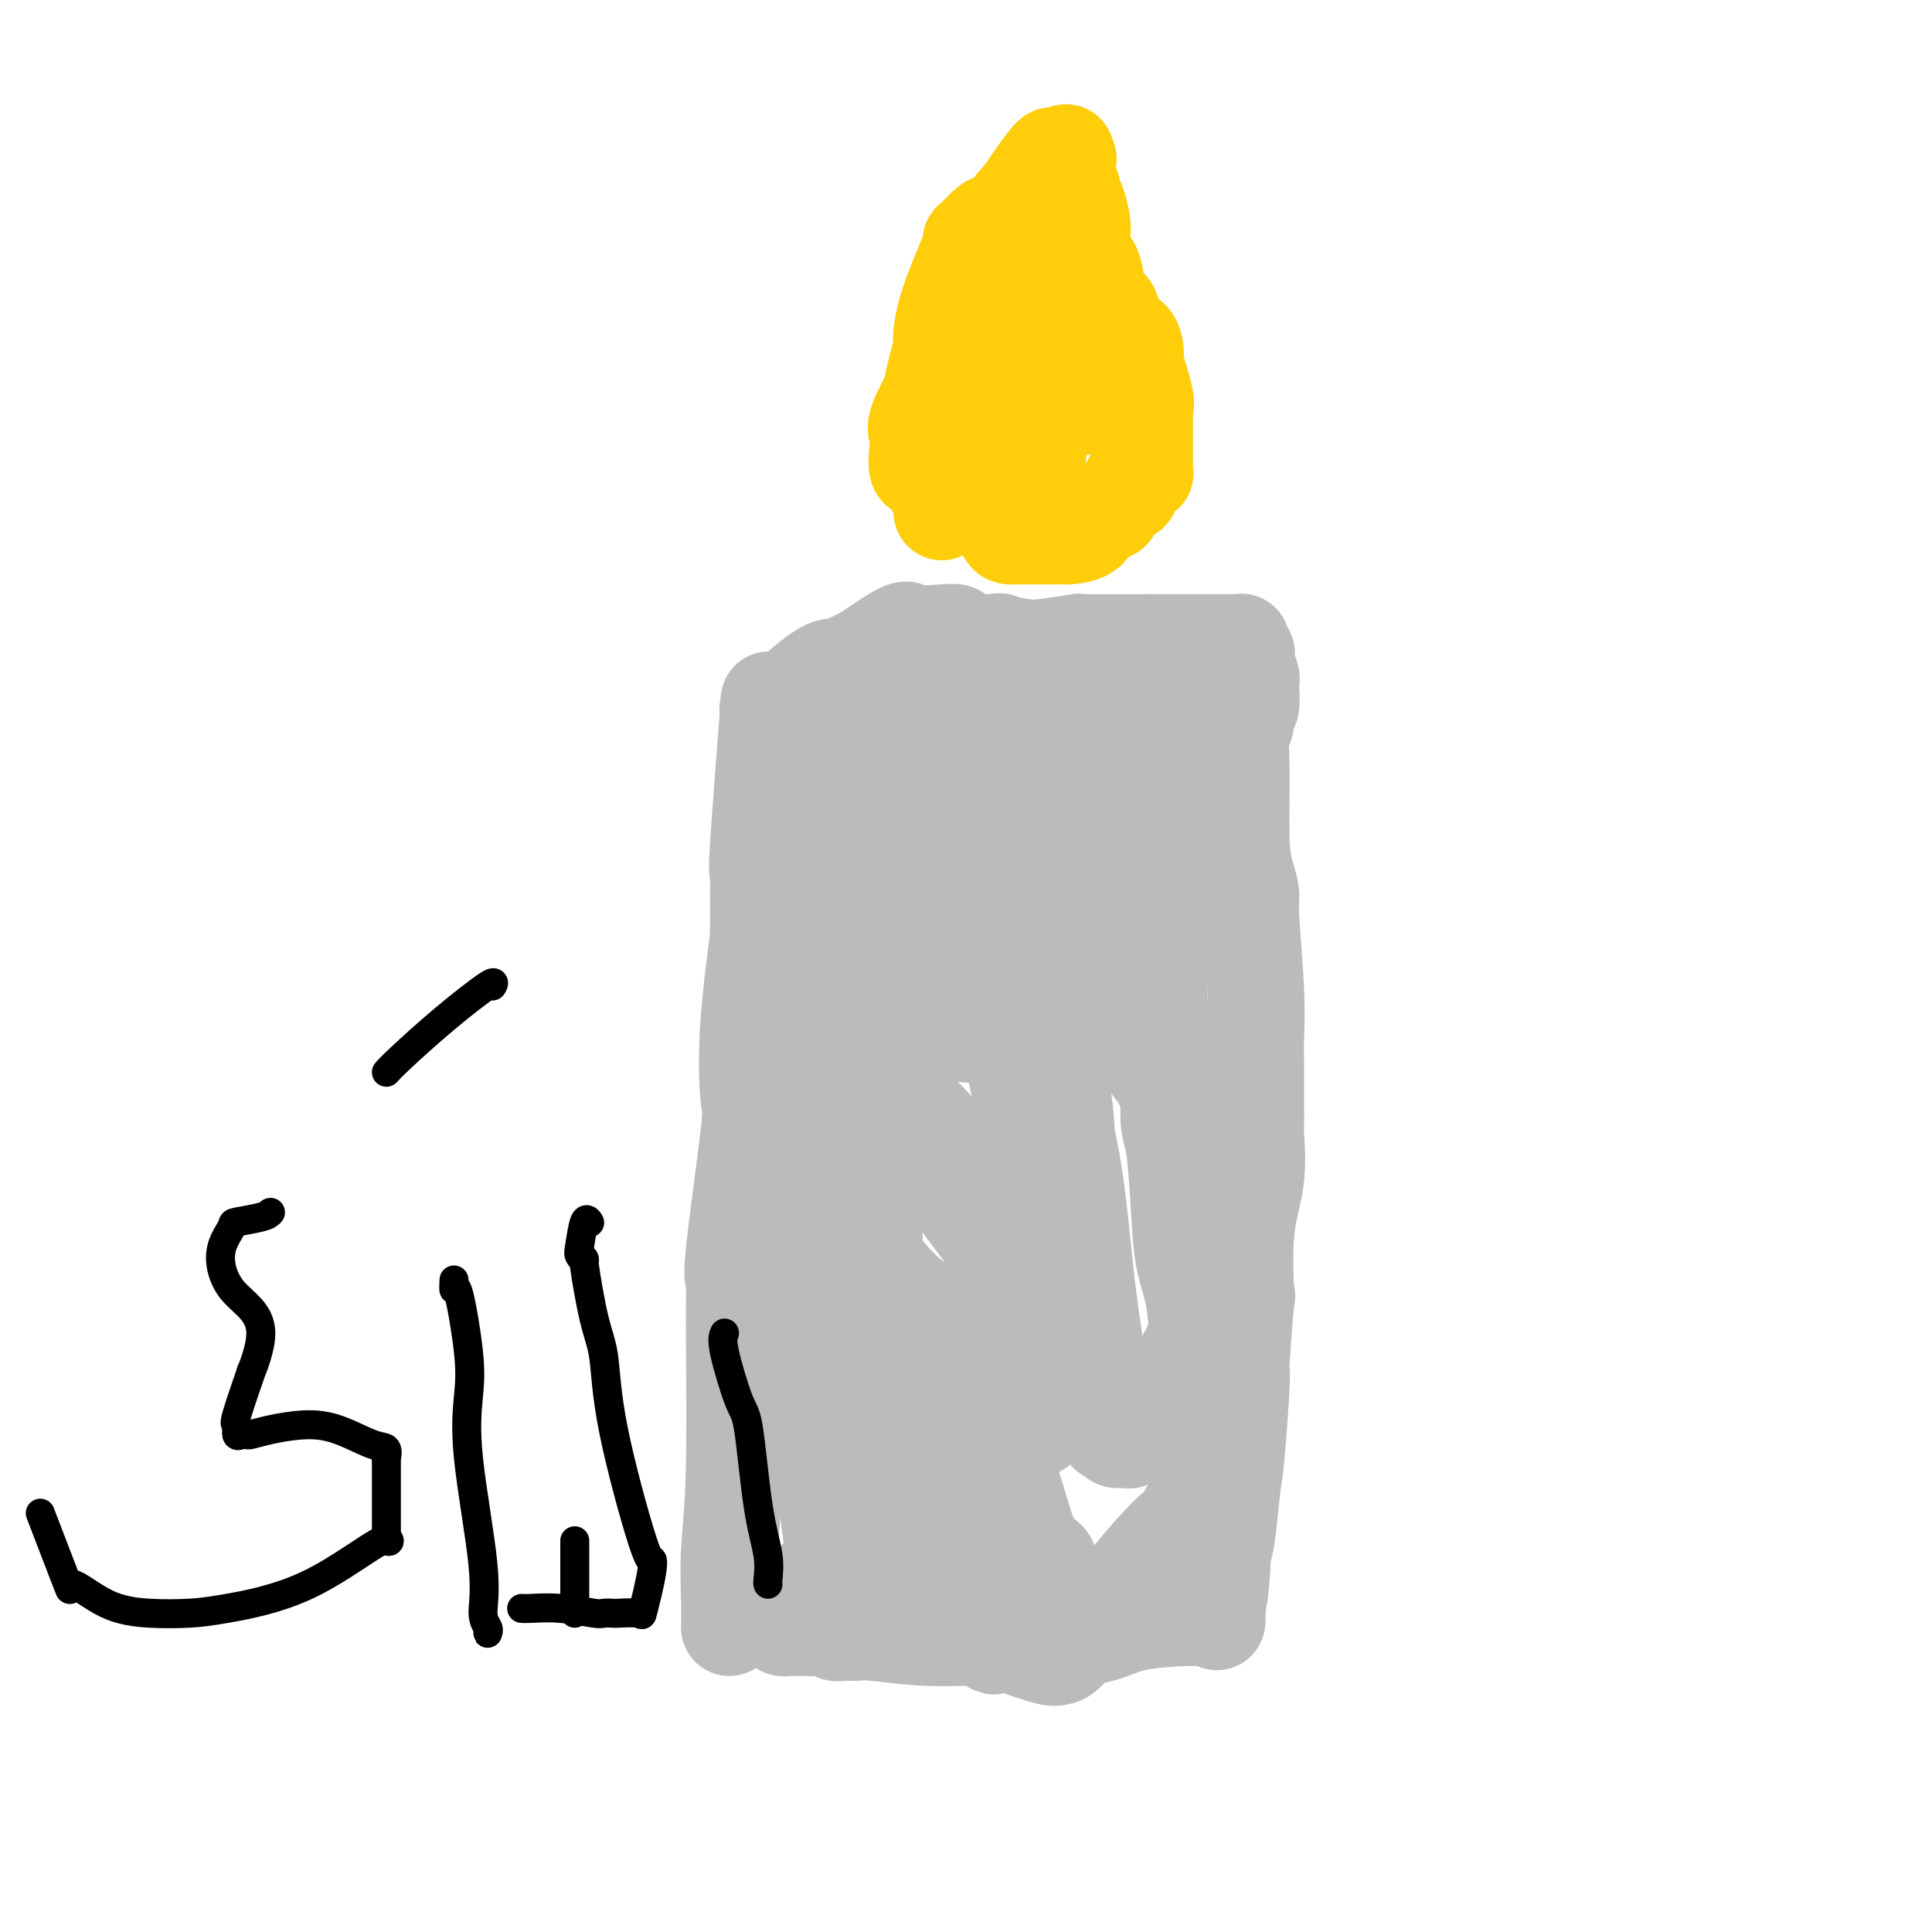 <svg viewBox='0 0 400 400' version='1.1' xmlns='http://www.w3.org/2000/svg' xmlns:xlink='http://www.w3.org/1999/xlink'><g fill='none' stroke='#BABBBB' stroke-width='20' stroke-linecap='round' stroke-linejoin='round'><path d='M151,337c0.031,-1.695 0.062,-3.390 0,-6c-0.062,-2.610 -0.216,-6.135 0,-10c0.216,-3.865 0.801,-8.070 1,-17c0.199,-8.930 0.012,-22.586 0,-30c-0.012,-7.414 0.153,-8.586 0,-9c-0.153,-0.414 -0.622,-0.071 0,-6c0.622,-5.929 2.335,-18.129 3,-24c0.665,-5.871 0.283,-5.412 0,-8c-0.283,-2.588 -0.468,-8.223 0,-15c0.468,-6.777 1.589,-14.698 2,-18c0.411,-3.302 0.111,-1.987 0,-1c-0.111,0.987 -0.032,1.646 0,-1c0.032,-2.646 0.016,-8.596 0,-11c-0.016,-2.404 -0.033,-1.263 0,-1c0.033,0.263 0.114,-0.354 0,0c-0.114,0.354 -0.424,1.678 0,-5c0.424,-6.678 1.581,-21.359 2,-27c0.419,-5.641 0.101,-2.244 0,-1c-0.101,1.244 0.014,0.333 0,0c-0.014,-0.333 -0.158,-0.089 0,0c0.158,0.089 0.620,0.024 1,0c0.380,-0.024 0.680,-0.007 1,0c0.320,0.007 0.660,0.003 1,0'/><path d='M162,147c0.593,-0.545 0.574,-1.406 2,-3c1.426,-1.594 4.295,-3.920 6,-5c1.705,-1.080 2.244,-0.915 3,-1c0.756,-0.085 1.729,-0.418 3,-1c1.271,-0.582 2.840,-1.411 4,-2c1.160,-0.589 1.911,-0.939 3,-1c1.089,-0.061 2.516,0.167 7,0c4.484,-0.167 12.024,-0.728 15,-1c2.976,-0.272 1.388,-0.255 2,0c0.612,0.255 3.423,0.748 5,1c1.577,0.252 1.919,0.264 4,0c2.081,-0.264 5.899,-0.803 7,-1c1.101,-0.197 -0.517,-0.053 2,0c2.517,0.053 9.169,0.014 13,0c3.831,-0.014 4.841,-0.004 5,0c0.159,0.004 -0.532,0.001 0,0c0.532,-0.001 2.286,-0.000 4,0c1.714,0.000 3.388,-0.001 4,0c0.612,0.001 0.163,0.003 1,0c0.837,-0.003 2.960,-0.012 4,0c1.040,0.012 0.997,0.045 1,0c0.003,-0.045 0.052,-0.169 0,0c-0.052,0.169 -0.206,0.630 0,1c0.206,0.370 0.773,0.648 1,1c0.227,0.352 0.113,0.779 0,1c-0.113,0.221 -0.226,0.237 0,1c0.226,0.763 0.790,2.274 1,3c0.210,0.726 0.067,0.669 0,1c-0.067,0.331 -0.056,1.051 0,2c0.056,0.949 0.159,2.128 0,3c-0.159,0.872 -0.579,1.436 -1,2'/><path d='M258,148c0.080,2.942 -0.721,2.798 -1,4c-0.279,1.202 -0.037,3.750 0,8c0.037,4.250 -0.130,10.201 0,14c0.130,3.799 0.557,5.444 1,7c0.443,1.556 0.903,3.023 1,4c0.097,0.977 -0.170,1.465 0,5c0.170,3.535 0.778,10.117 1,15c0.222,4.883 0.059,8.065 0,10c-0.059,1.935 -0.014,2.622 0,5c0.014,2.378 -0.004,6.447 0,9c0.004,2.553 0.029,3.589 0,4c-0.029,0.411 -0.112,0.195 0,2c0.112,1.805 0.418,5.631 0,9c-0.418,3.369 -1.562,6.282 -2,11c-0.438,4.718 -0.170,11.240 0,13c0.170,1.760 0.243,-1.242 0,1c-0.243,2.242 -0.800,9.730 -1,13c-0.200,3.270 -0.043,2.323 0,2c0.043,-0.323 -0.030,-0.022 0,0c0.030,0.022 0.162,-0.235 0,3c-0.162,3.235 -0.618,9.962 -1,14c-0.382,4.038 -0.691,5.386 -1,8c-0.309,2.614 -0.619,6.493 -1,9c-0.381,2.507 -0.834,3.641 -1,4c-0.166,0.359 -0.045,-0.057 0,0c0.045,0.057 0.013,0.588 0,1c-0.013,0.412 -0.006,0.706 0,1'/><path d='M253,324c-1.018,12.073 -0.062,2.254 0,1c0.062,-1.254 -0.769,6.056 -1,9c-0.231,2.944 0.137,1.523 0,1c-0.137,-0.523 -0.779,-0.148 -1,0c-0.221,0.148 -0.020,0.068 -1,0c-0.980,-0.068 -3.141,-0.123 -6,0c-2.859,0.123 -6.416,0.425 -9,1c-2.584,0.575 -4.195,1.423 -6,2c-1.805,0.577 -3.803,0.883 -6,1c-2.197,0.117 -4.593,0.046 -8,0c-3.407,-0.046 -7.823,-0.065 -12,0c-4.177,0.065 -8.113,0.215 -12,0c-3.887,-0.215 -7.725,-0.793 -10,-1c-2.275,-0.207 -2.986,-0.041 -4,0c-1.014,0.041 -2.332,-0.041 -3,0c-0.668,0.041 -0.686,0.207 -1,0c-0.314,-0.207 -0.925,-0.788 -2,-1c-1.075,-0.212 -2.613,-0.057 -3,0c-0.387,0.057 0.376,0.016 0,0c-0.376,-0.016 -1.890,-0.007 -3,0c-1.110,0.007 -1.814,0.012 -2,0c-0.186,-0.012 0.146,-0.042 0,0c-0.146,0.042 -0.771,0.156 -1,0c-0.229,-0.156 -0.062,-0.580 0,-1c0.062,-0.420 0.018,-0.834 0,-1c-0.018,-0.166 -0.009,-0.083 0,0'/><path d='M162,335c-9.503,-1.105 -2.759,-1.867 0,-2c2.759,-0.133 1.535,0.362 1,0c-0.535,-0.362 -0.382,-1.581 0,-2c0.382,-0.419 0.991,-0.038 2,0c1.009,0.038 2.418,-0.267 3,-1c0.582,-0.733 0.338,-1.894 1,-3c0.662,-1.106 2.230,-2.158 3,-3c0.770,-0.842 0.742,-1.475 0,-7c-0.742,-5.525 -2.199,-15.941 -3,-21c-0.801,-5.059 -0.947,-4.761 -1,-8c-0.053,-3.239 -0.013,-10.016 0,-17c0.013,-6.984 -0.000,-14.176 0,-18c0.000,-3.824 0.014,-4.280 0,-7c-0.014,-2.720 -0.056,-7.702 0,-9c0.056,-1.298 0.211,1.089 0,-1c-0.211,-2.089 -0.789,-8.655 -1,-13c-0.211,-4.345 -0.054,-6.469 0,-7c0.054,-0.531 0.007,0.530 0,0c-0.007,-0.530 0.026,-2.651 0,-4c-0.026,-1.349 -0.111,-1.925 0,-1c0.111,0.925 0.419,3.350 0,-1c-0.419,-4.350 -1.565,-15.475 -2,-20c-0.435,-4.525 -0.158,-2.450 0,-2c0.158,0.450 0.197,-0.724 0,-1c-0.197,-0.276 -0.630,0.345 0,-3c0.630,-3.345 2.324,-10.656 3,-14c0.676,-3.344 0.336,-2.721 0,-2c-0.336,0.721 -0.667,1.540 0,-1c0.667,-2.540 2.334,-8.440 3,-11c0.666,-2.560 0.333,-1.780 0,-1'/><path d='M171,155c1.829,-8.470 3.403,-12.147 4,-14c0.597,-1.853 0.218,-1.884 0,-2c-0.218,-0.116 -0.276,-0.319 2,-2c2.276,-1.681 6.886,-4.840 9,-6c2.114,-1.160 1.733,-0.322 3,0c1.267,0.322 4.182,0.127 6,0c1.818,-0.127 2.538,-0.185 3,0c0.462,0.185 0.666,0.614 1,1c0.334,0.386 0.798,0.730 1,1c0.202,0.270 0.141,0.465 1,1c0.859,0.535 2.639,1.409 3,2c0.361,0.591 -0.696,0.899 0,1c0.696,0.101 3.146,-0.005 4,0c0.854,0.005 0.113,0.120 1,1c0.887,0.880 3.403,2.526 6,3c2.597,0.474 5.276,-0.223 6,0c0.724,0.223 -0.507,1.366 0,2c0.507,0.634 2.753,0.758 4,1c1.247,0.242 1.494,0.601 2,1c0.506,0.399 1.270,0.839 2,1c0.730,0.161 1.425,0.043 3,0c1.575,-0.043 4.030,-0.012 5,0c0.970,0.012 0.453,0.003 1,0c0.547,-0.003 2.156,-0.001 3,0c0.844,0.001 0.922,0.000 1,0'/><path d='M242,146c2.238,-0.072 1.331,-0.252 1,0c-0.331,0.252 -0.088,0.937 0,1c0.088,0.063 0.022,-0.497 0,0c-0.022,0.497 0.001,2.051 0,3c-0.001,0.949 -0.025,1.292 0,2c0.025,0.708 0.098,1.780 0,3c-0.098,1.220 -0.366,2.588 -1,4c-0.634,1.412 -1.634,2.868 -2,6c-0.366,3.132 -0.099,7.941 0,12c0.099,4.059 0.029,7.369 0,10c-0.029,2.631 -0.018,4.583 0,6c0.018,1.417 0.042,2.298 0,4c-0.042,1.702 -0.152,4.224 0,9c0.152,4.776 0.566,11.804 1,15c0.434,3.196 0.889,2.559 1,4c0.111,1.441 -0.121,4.961 0,7c0.121,2.039 0.597,2.598 1,5c0.403,2.402 0.735,6.649 1,11c0.265,4.351 0.463,8.807 1,12c0.537,3.193 1.412,5.123 2,8c0.588,2.877 0.889,6.701 1,10c0.111,3.299 0.031,6.072 0,9c-0.031,2.928 -0.012,6.010 0,10c0.012,3.990 0.018,8.887 0,11c-0.018,2.113 -0.060,1.442 0,2c0.060,0.558 0.222,2.345 0,3c-0.222,0.655 -0.829,0.176 -1,0c-0.171,-0.176 0.094,-0.050 0,0c-0.094,0.050 -0.547,0.025 -1,0'/><path d='M246,313c-0.112,5.394 0.607,1.378 -2,3c-2.607,1.622 -8.542,8.882 -12,13c-3.458,4.118 -4.441,5.095 -6,7c-1.559,1.905 -3.694,4.737 -5,6c-1.306,1.263 -1.781,0.958 -2,1c-0.219,0.042 -0.180,0.432 -2,0c-1.820,-0.432 -5.497,-1.685 -9,-3c-3.503,-1.315 -6.832,-2.693 -9,-4c-2.168,-1.307 -3.176,-2.544 -4,-3c-0.824,-0.456 -1.463,-0.130 -2,0c-0.537,0.130 -0.973,0.066 -1,0c-0.027,-0.066 0.353,-0.134 0,-1c-0.353,-0.866 -1.440,-2.532 -2,-4c-0.560,-1.468 -0.594,-2.740 -2,-5c-1.406,-2.260 -4.182,-5.510 -6,-8c-1.818,-2.490 -2.676,-4.221 -3,-5c-0.324,-0.779 -0.115,-0.607 0,-1c0.115,-0.393 0.136,-1.351 0,-2c-0.136,-0.649 -0.429,-0.989 0,-2c0.429,-1.011 1.579,-2.694 2,-5c0.421,-2.306 0.113,-5.234 0,-6c-0.113,-0.766 -0.031,0.629 0,-3c0.031,-3.629 0.009,-12.283 0,-17c-0.009,-4.717 -0.006,-5.496 0,-12c0.006,-6.504 0.016,-18.733 0,-25c-0.016,-6.267 -0.057,-6.570 0,-10c0.057,-3.430 0.211,-9.985 0,-15c-0.211,-5.015 -0.789,-8.488 0,-14c0.789,-5.512 2.943,-13.061 4,-19c1.057,-5.939 1.016,-10.268 1,-13c-0.016,-2.732 -0.008,-3.866 0,-5'/><path d='M186,161c0.863,-8.177 0.522,-10.119 2,-10c1.478,0.119 4.777,2.299 6,3c1.223,0.701 0.371,-0.077 1,1c0.629,1.077 2.738,4.011 4,6c1.262,1.989 1.677,3.034 2,4c0.323,0.966 0.555,1.853 1,3c0.445,1.147 1.103,2.554 2,4c0.897,1.446 2.035,2.931 3,5c0.965,2.069 1.758,4.724 3,9c1.242,4.276 2.932,10.174 4,14c1.068,3.826 1.515,5.579 2,7c0.485,1.421 1.008,2.511 1,4c-0.008,1.489 -0.548,3.379 0,6c0.548,2.621 2.182,5.973 3,10c0.818,4.027 0.819,8.729 1,12c0.181,3.271 0.540,5.111 1,7c0.460,1.889 1.020,3.826 1,6c-0.020,2.174 -0.621,4.585 -1,7c-0.379,2.415 -0.537,4.833 -1,8c-0.463,3.167 -1.232,7.084 -2,11'/><path d='M219,278c-1.035,5.668 -1.621,6.839 -2,9c-0.379,2.161 -0.550,5.311 -1,7c-0.450,1.689 -1.177,1.917 -2,2c-0.823,0.083 -1.740,0.022 -2,0c-0.260,-0.022 0.137,-0.006 0,0c-0.137,0.006 -0.808,0.003 -1,0c-0.192,-0.003 0.095,-0.005 0,0c-0.095,0.005 -0.571,0.017 -1,0c-0.429,-0.017 -0.811,-0.062 -1,0c-0.189,0.062 -0.187,0.233 -3,1c-2.813,0.767 -8.442,2.131 -15,2c-6.558,-0.131 -14.046,-1.757 -18,-4c-3.954,-2.243 -4.375,-5.102 -5,-7c-0.625,-1.898 -1.454,-2.834 -2,-4c-0.546,-1.166 -0.808,-2.561 -1,-4c-0.192,-1.439 -0.312,-2.924 0,-4c0.312,-1.076 1.057,-1.745 2,-2c0.943,-0.255 2.085,-0.096 3,0c0.915,0.096 1.602,0.130 2,0c0.398,-0.130 0.507,-0.425 1,1c0.493,1.425 1.368,4.571 2,6c0.632,1.429 1.019,1.141 2,3c0.981,1.859 2.554,5.865 4,10c1.446,4.135 2.765,8.400 6,14c3.235,5.600 8.387,12.534 11,17c2.613,4.466 2.686,6.465 3,8c0.314,1.535 0.868,2.607 1,3c0.132,0.393 -0.157,0.106 0,0c0.157,-0.106 0.759,-0.030 1,0c0.241,0.030 0.120,0.015 0,0'/><path d='M203,336c4.836,9.436 1.926,2.527 1,0c-0.926,-2.527 0.132,-0.670 1,0c0.868,0.670 1.546,0.155 2,-1c0.454,-1.155 0.686,-2.951 1,-5c0.314,-2.049 0.711,-4.353 0,-10c-0.711,-5.647 -2.530,-14.639 -4,-19c-1.470,-4.361 -2.590,-4.091 -3,-5c-0.410,-0.909 -0.110,-2.996 0,-4c0.110,-1.004 0.028,-0.926 0,-1c-0.028,-0.074 -0.004,-0.301 0,-1c0.004,-0.699 -0.012,-1.872 0,-3c0.012,-1.128 0.051,-2.213 0,-2c-0.051,0.213 -0.194,1.723 0,2c0.194,0.277 0.724,-0.678 1,1c0.276,1.678 0.298,5.988 2,12c1.702,6.012 5.083,13.727 7,18c1.917,4.273 2.370,5.105 3,6c0.630,0.895 1.436,1.853 2,2c0.564,0.147 0.886,-0.517 1,0c0.114,0.517 0.019,2.214 0,3c-0.019,0.786 0.039,0.662 0,0c-0.039,-0.662 -0.174,-1.863 0,-3c0.174,-1.137 0.656,-2.210 0,-3c-0.656,-0.790 -2.449,-1.297 -4,-5c-1.551,-3.703 -2.859,-10.601 -6,-17c-3.141,-6.399 -8.115,-12.300 -13,-19c-4.885,-6.700 -9.681,-14.200 -14,-20c-4.319,-5.800 -8.159,-9.900 -12,-14'/><path d='M168,248c-6.887,-9.558 -4.604,-6.953 -4,-6c0.604,0.953 -0.472,0.255 -1,0c-0.528,-0.255 -0.510,-0.065 0,0c0.510,0.065 1.510,0.005 2,0c0.490,-0.005 0.469,0.044 1,0c0.531,-0.044 1.613,-0.182 2,0c0.387,0.182 0.079,0.683 3,5c2.921,4.317 9.071,12.449 13,17c3.929,4.551 5.635,5.521 10,8c4.365,2.479 11.388,6.468 16,9c4.612,2.532 6.814,3.606 9,5c2.186,1.394 4.356,3.107 5,4c0.644,0.893 -0.237,0.966 0,1c0.237,0.034 1.593,0.028 2,0c0.407,-0.028 -0.135,-0.077 0,0c0.135,0.077 0.946,0.280 1,0c0.054,-0.280 -0.651,-1.044 1,0c1.651,1.044 5.658,3.894 0,-4c-5.658,-7.894 -20.980,-26.533 -32,-42c-11.020,-15.467 -17.737,-27.763 -21,-35c-3.263,-7.237 -3.071,-9.414 -3,-11c0.071,-1.586 0.022,-2.580 0,-3c-0.022,-0.420 -0.019,-0.266 0,0c0.019,0.266 0.052,0.643 0,1c-0.052,0.357 -0.189,0.694 0,2c0.189,1.306 0.705,3.582 2,7c1.295,3.418 3.370,7.976 7,13c3.630,5.024 8.815,10.512 14,16'/><path d='M195,235c4.144,4.105 7.502,6.368 10,8c2.498,1.632 4.134,2.634 6,4c1.866,1.366 3.963,3.097 5,4c1.037,0.903 1.014,0.977 1,1c-0.014,0.023 -0.019,-0.005 0,0c0.019,0.005 0.062,0.044 0,0c-0.062,-0.044 -0.231,-0.169 0,-1c0.231,-0.831 0.861,-2.366 0,-6c-0.861,-3.634 -3.212,-9.366 -5,-16c-1.788,-6.634 -3.012,-14.169 -4,-18c-0.988,-3.831 -1.739,-3.959 -2,-5c-0.261,-1.041 -0.030,-2.997 0,-4c0.030,-1.003 -0.141,-1.054 0,-2c0.141,-0.946 0.592,-2.788 1,-4c0.408,-1.212 0.772,-1.793 1,-2c0.228,-0.207 0.321,-0.039 0,0c-0.321,0.039 -1.057,-0.049 0,1c1.057,1.049 3.907,3.236 5,4c1.093,0.764 0.430,0.107 1,0c0.570,-0.107 2.373,0.337 3,1c0.627,0.663 0.076,1.546 0,2c-0.076,0.454 0.321,0.478 0,0c-0.321,-0.478 -1.359,-1.457 0,-1c1.359,0.457 5.117,2.349 0,-2c-5.117,-4.349 -19.108,-14.940 -26,-23c-6.892,-8.060 -6.683,-13.589 -7,-16c-0.317,-2.411 -1.158,-1.706 -2,-1'/><path d='M182,159c-1.388,-2.524 -0.359,-0.334 0,0c0.359,0.334 0.049,-1.189 0,-2c-0.049,-0.811 0.163,-0.909 1,-2c0.837,-1.091 2.298,-3.174 3,-4c0.702,-0.826 0.644,-0.397 2,-1c1.356,-0.603 4.125,-2.240 7,-3c2.875,-0.760 5.857,-0.644 8,0c2.143,0.644 3.448,1.815 5,3c1.552,1.185 3.352,2.383 4,3c0.648,0.617 0.146,0.654 0,1c-0.146,0.346 0.066,1.002 0,1c-0.066,-0.002 -0.410,-0.661 0,0c0.410,0.661 1.574,2.643 2,4c0.426,1.357 0.114,2.090 0,2c-0.114,-0.090 -0.032,-1.004 0,-1c0.032,0.004 0.012,0.924 0,0c-0.012,-0.924 -0.018,-3.692 0,-5c0.018,-1.308 0.060,-1.156 0,-1c-0.060,0.156 -0.222,0.317 0,0c0.222,-0.317 0.826,-1.112 3,-2c2.174,-0.888 5.917,-1.871 8,-2c2.083,-0.129 2.507,0.594 3,1c0.493,0.406 1.056,0.494 2,1c0.944,0.506 2.270,1.430 3,2c0.730,0.570 0.865,0.785 1,1'/><path d='M234,155c1.398,0.955 0.393,0.844 0,1c-0.393,0.156 -0.175,0.580 0,1c0.175,0.420 0.307,0.835 0,1c-0.307,0.165 -1.053,0.078 -2,1c-0.947,0.922 -2.096,2.853 -3,4c-0.904,1.147 -1.563,1.510 -2,2c-0.437,0.490 -0.653,1.108 -1,2c-0.347,0.892 -0.824,2.057 -1,3c-0.176,0.943 -0.051,1.664 0,2c0.051,0.336 0.029,0.289 0,2c-0.029,1.711 -0.066,5.181 0,7c0.066,1.819 0.236,1.986 1,5c0.764,3.014 2.124,8.874 4,15c1.876,6.126 4.269,12.519 6,16c1.731,3.481 2.800,4.050 4,6c1.200,1.950 2.531,5.280 3,7c0.469,1.720 0.076,1.829 1,5c0.924,3.171 3.165,9.402 4,13c0.835,3.598 0.265,4.563 0,7c-0.265,2.437 -0.225,6.348 0,10c0.225,3.652 0.634,7.047 0,10c-0.634,2.953 -2.313,5.464 -4,9c-1.687,3.536 -3.383,8.096 -4,10c-0.617,1.904 -0.154,1.151 -1,1c-0.846,-0.151 -3.000,0.300 -4,1c-1.000,0.700 -0.846,1.648 -1,2c-0.154,0.352 -0.616,0.108 -1,0c-0.384,-0.108 -0.691,-0.081 -1,0c-0.309,0.081 -0.622,0.214 -1,0c-0.378,-0.214 -0.822,-0.775 -1,-1c-0.178,-0.225 -0.089,-0.112 0,0'/><path d='M230,297c-1.598,0.065 -0.591,-1.272 0,-2c0.591,-0.728 0.768,-0.846 0,-3c-0.768,-2.154 -2.480,-6.343 -3,-8c-0.520,-1.657 0.153,-0.780 0,-3c-0.153,-2.220 -1.131,-7.536 -2,-15c-0.869,-7.464 -1.629,-17.075 -3,-25c-1.371,-7.925 -3.355,-14.163 -4,-19c-0.645,-4.837 0.048,-8.272 0,-13c-0.048,-4.728 -0.835,-10.749 -1,-16c-0.165,-5.251 0.294,-9.733 0,-13c-0.294,-3.267 -1.342,-5.321 -2,-7c-0.658,-1.679 -0.926,-2.983 -1,-3c-0.074,-0.017 0.047,1.254 0,2c-0.047,0.746 -0.262,0.969 0,1c0.262,0.031 1.001,-0.129 0,4c-1.001,4.129 -3.742,12.548 -5,17c-1.258,4.452 -1.035,4.937 -1,6c0.035,1.063 -0.120,2.705 -1,4c-0.880,1.295 -2.485,2.245 -3,3c-0.515,0.755 0.059,1.316 0,2c-0.059,0.684 -0.751,1.490 -1,2c-0.249,0.510 -0.056,0.725 0,1c0.056,0.275 -0.026,0.611 0,1c0.026,0.389 0.159,0.831 0,1c-0.159,0.169 -0.610,0.066 -1,0c-0.390,-0.066 -0.720,-0.095 -1,0c-0.280,0.095 -0.508,0.313 -1,0c-0.492,-0.313 -1.246,-1.156 -2,-2'/><path d='M198,212c-0.879,-0.008 -0.575,0.972 -1,0c-0.425,-0.972 -1.577,-3.894 -2,-5c-0.423,-1.106 -0.116,-0.394 0,-1c0.116,-0.606 0.041,-2.530 0,-3c-0.041,-0.470 -0.050,0.515 0,0c0.050,-0.515 0.158,-2.530 0,-4c-0.158,-1.470 -0.581,-2.396 -1,-3c-0.419,-0.604 -0.834,-0.887 -1,-1c-0.166,-0.113 -0.083,-0.057 0,0'/></g>
<g fill='none' stroke='#FFCD0A' stroke-width='20' stroke-linecap='round' stroke-linejoin='round'><path d='M195,106c-0.018,-0.194 -0.037,-0.388 0,-1c0.037,-0.612 0.129,-1.640 0,-2c-0.129,-0.360 -0.479,-0.050 -1,-1c-0.521,-0.950 -1.215,-3.160 -2,-4c-0.785,-0.840 -1.663,-0.312 -2,-1c-0.337,-0.688 -0.135,-2.593 0,-4c0.135,-1.407 0.201,-2.317 0,-3c-0.201,-0.683 -0.670,-1.137 0,-3c0.670,-1.863 2.479,-5.133 3,-6c0.521,-0.867 -0.247,0.669 0,-1c0.247,-1.669 1.510,-6.542 2,-8c0.490,-1.458 0.208,0.499 0,0c-0.208,-0.499 -0.341,-3.454 1,-8c1.341,-4.546 4.158,-10.683 5,-13c0.842,-2.317 -0.290,-0.815 0,-1c0.290,-0.185 2.003,-2.056 3,-3c0.997,-0.944 1.278,-0.960 2,-1c0.722,-0.040 1.886,-0.104 2,0c0.114,0.104 -0.821,0.375 0,-1c0.821,-1.375 3.400,-4.396 4,-5c0.600,-0.604 -0.777,1.209 0,0c0.777,-1.209 3.709,-5.441 5,-7c1.291,-1.559 0.940,-0.445 1,0c0.060,0.445 0.530,0.223 1,0'/><path d='M219,33c2.951,-2.787 1.327,-0.754 1,0c-0.327,0.754 0.643,0.228 1,0c0.357,-0.228 0.100,-0.159 0,0c-0.100,0.159 -0.041,0.410 0,1c0.041,0.590 0.066,1.521 0,2c-0.066,0.479 -0.224,0.505 0,1c0.224,0.495 0.831,1.457 1,2c0.169,0.543 -0.100,0.667 0,1c0.100,0.333 0.569,0.874 1,2c0.431,1.126 0.823,2.838 1,4c0.177,1.162 0.139,1.775 0,3c-0.139,1.225 -0.377,3.064 0,4c0.377,0.936 1.371,0.971 2,2c0.629,1.029 0.894,3.052 1,4c0.106,0.948 0.053,0.820 0,1c-0.053,0.180 -0.107,0.667 0,1c0.107,0.333 0.375,0.513 1,1c0.625,0.487 1.607,1.282 2,2c0.393,0.718 0.196,1.359 0,2'/><path d='M230,66c1.609,5.220 0.130,1.771 0,1c-0.130,-0.771 1.087,1.135 2,2c0.913,0.865 1.520,0.687 2,1c0.480,0.313 0.832,1.116 1,2c0.168,0.884 0.150,1.847 0,2c-0.150,0.153 -0.432,-0.506 0,1c0.432,1.506 1.580,5.177 2,7c0.420,1.823 0.113,1.799 0,2c-0.113,0.201 -0.030,0.629 0,1c0.030,0.371 0.008,0.685 0,1c-0.008,0.315 -0.002,0.630 0,1c0.002,0.370 0.001,0.795 0,1c-0.001,0.205 -0.000,0.191 0,1c0.000,0.809 0.000,2.440 0,3c-0.000,0.560 -0.000,0.048 0,0c0.000,-0.048 0.000,0.369 0,1c-0.000,0.631 -0.000,1.475 0,2c0.000,0.525 0.001,0.729 0,1c-0.001,0.271 -0.004,0.607 0,1c0.004,0.393 0.016,0.841 0,1c-0.016,0.159 -0.061,0.029 0,0c0.061,-0.029 0.226,0.044 0,0c-0.226,-0.044 -0.844,-0.204 -1,0c-0.156,0.204 0.151,0.772 0,1c-0.151,0.228 -0.759,0.116 -1,0c-0.241,-0.116 -0.117,-0.238 0,0c0.117,0.238 0.225,0.834 0,1c-0.225,0.166 -0.782,-0.100 -1,0c-0.218,0.100 -0.097,0.565 0,1c0.097,0.435 0.171,0.838 0,1c-0.171,0.162 -0.585,0.081 -1,0'/><path d='M233,102c-1.286,1.313 -2.502,2.597 -3,3c-0.498,0.403 -0.279,-0.074 0,0c0.279,0.074 0.617,0.699 0,1c-0.617,0.301 -2.190,0.277 -3,1c-0.810,0.723 -0.856,2.194 -2,3c-1.144,0.806 -3.385,0.948 -4,1c-0.615,0.052 0.398,0.014 0,0c-0.398,-0.014 -2.206,-0.004 -3,0c-0.794,0.004 -0.575,0.001 -1,0c-0.425,-0.001 -1.495,-0.000 -2,0c-0.505,0.000 -0.446,-0.000 -1,0c-0.554,0.000 -1.721,0.000 -2,0c-0.279,-0.000 0.329,-0.001 0,0c-0.329,0.001 -1.596,0.004 -2,0c-0.404,-0.004 0.054,-0.016 0,0c-0.054,0.016 -0.621,0.061 -1,0c-0.379,-0.061 -0.571,-0.226 -1,-1c-0.429,-0.774 -1.096,-2.157 -2,-3c-0.904,-0.843 -2.046,-1.146 -3,-2c-0.954,-0.854 -1.720,-2.261 -2,-3c-0.280,-0.739 -0.075,-0.812 0,-1c0.075,-0.188 0.020,-0.493 0,-1c-0.020,-0.507 -0.005,-1.218 0,-2c0.005,-0.782 0.001,-1.635 0,-2c-0.001,-0.365 0.003,-0.243 0,-1c-0.003,-0.757 -0.013,-2.394 0,-3c0.013,-0.606 0.048,-0.182 0,-1c-0.048,-0.818 -0.178,-2.879 0,-4c0.178,-1.121 0.663,-1.302 1,-2c0.337,-0.698 0.525,-1.914 1,-3c0.475,-1.086 1.238,-2.043 2,-3'/><path d='M205,79c1.299,-2.261 2.547,-3.914 3,-5c0.453,-1.086 0.110,-1.604 0,-2c-0.110,-0.396 0.013,-0.670 0,-1c-0.013,-0.330 -0.161,-0.716 0,-1c0.161,-0.284 0.630,-0.464 1,-1c0.370,-0.536 0.639,-1.426 1,-2c0.361,-0.574 0.814,-0.832 1,-1c0.186,-0.168 0.105,-0.247 0,0c-0.105,0.247 -0.235,0.819 0,1c0.235,0.181 0.833,-0.029 1,0c0.167,0.029 -0.099,0.295 0,1c0.099,0.705 0.562,1.847 1,3c0.438,1.153 0.849,2.317 1,5c0.151,2.683 0.040,6.884 0,10c-0.040,3.116 -0.011,5.146 0,7c0.011,1.854 0.003,3.531 0,5c-0.003,1.469 -0.001,2.730 0,4c0.001,1.270 0.000,2.550 0,3c-0.000,0.450 -0.001,0.072 0,0c0.001,-0.072 0.003,0.163 0,1c-0.003,0.837 -0.011,2.276 0,2c0.011,-0.276 0.041,-2.267 0,-3c-0.041,-0.733 -0.155,-0.210 0,-2c0.155,-1.790 0.577,-5.895 1,-10'/><path d='M215,93c0.159,-2.843 0.057,-2.449 0,-4c-0.057,-1.551 -0.068,-5.045 0,-7c0.068,-1.955 0.214,-2.370 0,-5c-0.214,-2.630 -0.789,-7.476 -1,-10c-0.211,-2.524 -0.057,-2.727 0,-3c0.057,-0.273 0.017,-0.617 0,-1c-0.017,-0.383 -0.010,-0.807 0,-1c0.010,-0.193 0.024,-0.156 0,0c-0.024,0.156 -0.087,0.432 0,1c0.087,0.568 0.324,1.430 1,3c0.676,1.570 1.791,3.849 3,6c1.209,2.151 2.513,4.174 3,6c0.487,1.826 0.159,3.456 0,4c-0.159,0.544 -0.149,0.002 0,0c0.149,-0.002 0.436,0.535 1,1c0.564,0.465 1.405,0.857 2,1c0.595,0.143 0.943,0.038 1,0c0.057,-0.038 -0.177,-0.010 0,0c0.177,0.010 0.765,0.003 1,0c0.235,-0.003 0.118,-0.001 0,0'/><path d='M226,84c0.333,0.311 -1.333,0.089 -2,0c-0.667,-0.089 -0.333,-0.044 0,0'/></g>
<g fill='none' stroke='#000000' stroke-width='6' stroke-linecap='round' stroke-linejoin='round'><path d='M56,251c-0.294,0.316 -0.588,0.632 -2,1c-1.412,0.368 -3.942,0.787 -5,1c-1.058,0.213 -0.644,0.218 -1,1c-0.356,0.782 -1.483,2.339 -2,4c-0.517,1.661 -0.424,3.426 0,5c0.424,1.574 1.178,2.955 2,4c0.822,1.045 1.711,1.752 3,3c1.289,1.248 2.976,3.036 3,6c0.024,2.964 -1.616,7.103 -2,8c-0.384,0.897 0.488,-1.448 0,0c-0.488,1.448 -2.338,6.689 -3,9c-0.662,2.311 -0.138,1.692 0,2c0.138,0.308 -0.111,1.544 0,2c0.111,0.456 0.583,0.132 1,0c0.417,-0.132 0.779,-0.073 1,0c0.221,0.073 0.299,0.160 1,0c0.701,-0.160 2.024,-0.567 4,-1c1.976,-0.433 4.607,-0.893 7,-1c2.393,-0.107 4.550,0.140 7,1c2.450,0.860 5.192,2.332 7,3c1.808,0.668 2.681,0.531 3,1c0.319,0.469 0.086,1.544 0,2c-0.086,0.456 -0.023,0.292 0,0c0.023,-0.292 0.006,-0.714 0,1c-0.006,1.714 -0.002,5.562 0,8c0.002,2.438 0.000,3.464 0,4c-0.000,0.536 -0.000,0.582 0,1c0.000,0.418 0.000,1.209 0,2'/><path d='M80,318c0.435,2.542 1.523,-0.103 -1,1c-2.523,1.103 -8.657,5.953 -15,9c-6.343,3.047 -12.896,4.290 -17,5c-4.104,0.710 -5.760,0.886 -8,1c-2.240,0.114 -5.064,0.164 -8,0c-2.936,-0.164 -5.986,-0.544 -9,-2c-3.014,-1.456 -5.994,-3.988 -7,-4c-1.006,-0.012 -0.040,2.497 -1,0c-0.960,-2.497 -3.846,-9.999 -5,-13c-1.154,-3.001 -0.577,-1.500 0,0'/><path d='M80,222c0.514,-0.574 1.027,-1.148 3,-3c1.973,-1.852 5.405,-4.981 9,-8c3.595,-3.019 7.352,-5.928 9,-7c1.648,-1.072 1.185,-0.306 1,0c-0.185,0.306 -0.093,0.153 0,0'/><path d='M94,265c-0.054,1.040 -0.109,2.080 0,2c0.109,-0.080 0.380,-1.280 1,1c0.620,2.280 1.587,8.038 2,12c0.413,3.962 0.272,6.126 0,9c-0.272,2.874 -0.675,6.458 0,13c0.675,6.542 2.430,16.041 3,22c0.570,5.959 -0.043,8.378 0,10c0.043,1.622 0.744,2.449 1,3c0.256,0.551 0.069,0.828 0,1c-0.069,0.172 -0.018,0.239 0,0c0.018,-0.239 0.005,-0.782 0,-1c-0.005,-0.218 -0.003,-0.109 0,0'/><path d='M119,334c0.000,-4.250 0.000,-8.501 0,-10c0.000,-1.499 0.000,-0.247 0,0c0.000,0.247 0.000,-0.512 0,-1c0.000,-0.488 -0.000,-0.705 0,-1c0.000,-0.295 0.000,-0.667 0,-1c-0.000,-0.333 -0.000,-0.625 0,-1c0.000,-0.375 0.000,-0.832 0,-1c0.000,-0.168 0.000,-0.045 0,0c-0.000,0.045 -0.000,0.013 0,0c0.000,-0.013 0.000,-0.006 0,0'/><path d='M108,333c0.366,0.030 0.733,0.061 2,0c1.267,-0.061 3.436,-0.212 6,0c2.564,0.212 5.524,0.788 7,1c1.476,0.212 1.466,0.060 2,0c0.534,-0.060 1.610,-0.027 2,0c0.390,0.027 0.094,0.047 1,0c0.906,-0.047 3.014,-0.161 4,0c0.986,0.161 0.851,0.598 1,0c0.149,-0.598 0.583,-2.229 1,-4c0.417,-1.771 0.817,-3.680 1,-5c0.183,-1.320 0.149,-2.050 0,-2c-0.149,0.050 -0.412,0.880 -2,-4c-1.588,-4.880 -4.502,-15.471 -6,-23c-1.498,-7.529 -1.582,-11.996 -2,-15c-0.418,-3.004 -1.170,-4.545 -2,-8c-0.830,-3.455 -1.736,-8.826 -2,-11c-0.264,-2.174 0.115,-1.153 0,-1c-0.115,0.153 -0.724,-0.561 -1,-1c-0.276,-0.439 -0.218,-0.602 0,-2c0.218,-1.398 0.597,-4.030 1,-5c0.403,-0.970 0.829,-0.277 1,0c0.171,0.277 0.085,0.139 0,0'/><path d='M150,276c-0.291,0.629 -0.582,1.258 0,4c0.582,2.742 2.037,7.596 3,10c0.963,2.404 1.435,2.357 2,6c0.565,3.643 1.223,10.976 2,16c0.777,5.024 1.672,7.738 2,10c0.328,2.262 0.088,4.070 0,5c-0.088,0.930 -0.025,0.980 0,1c0.025,0.020 0.013,0.010 0,0'/></g>
</svg>